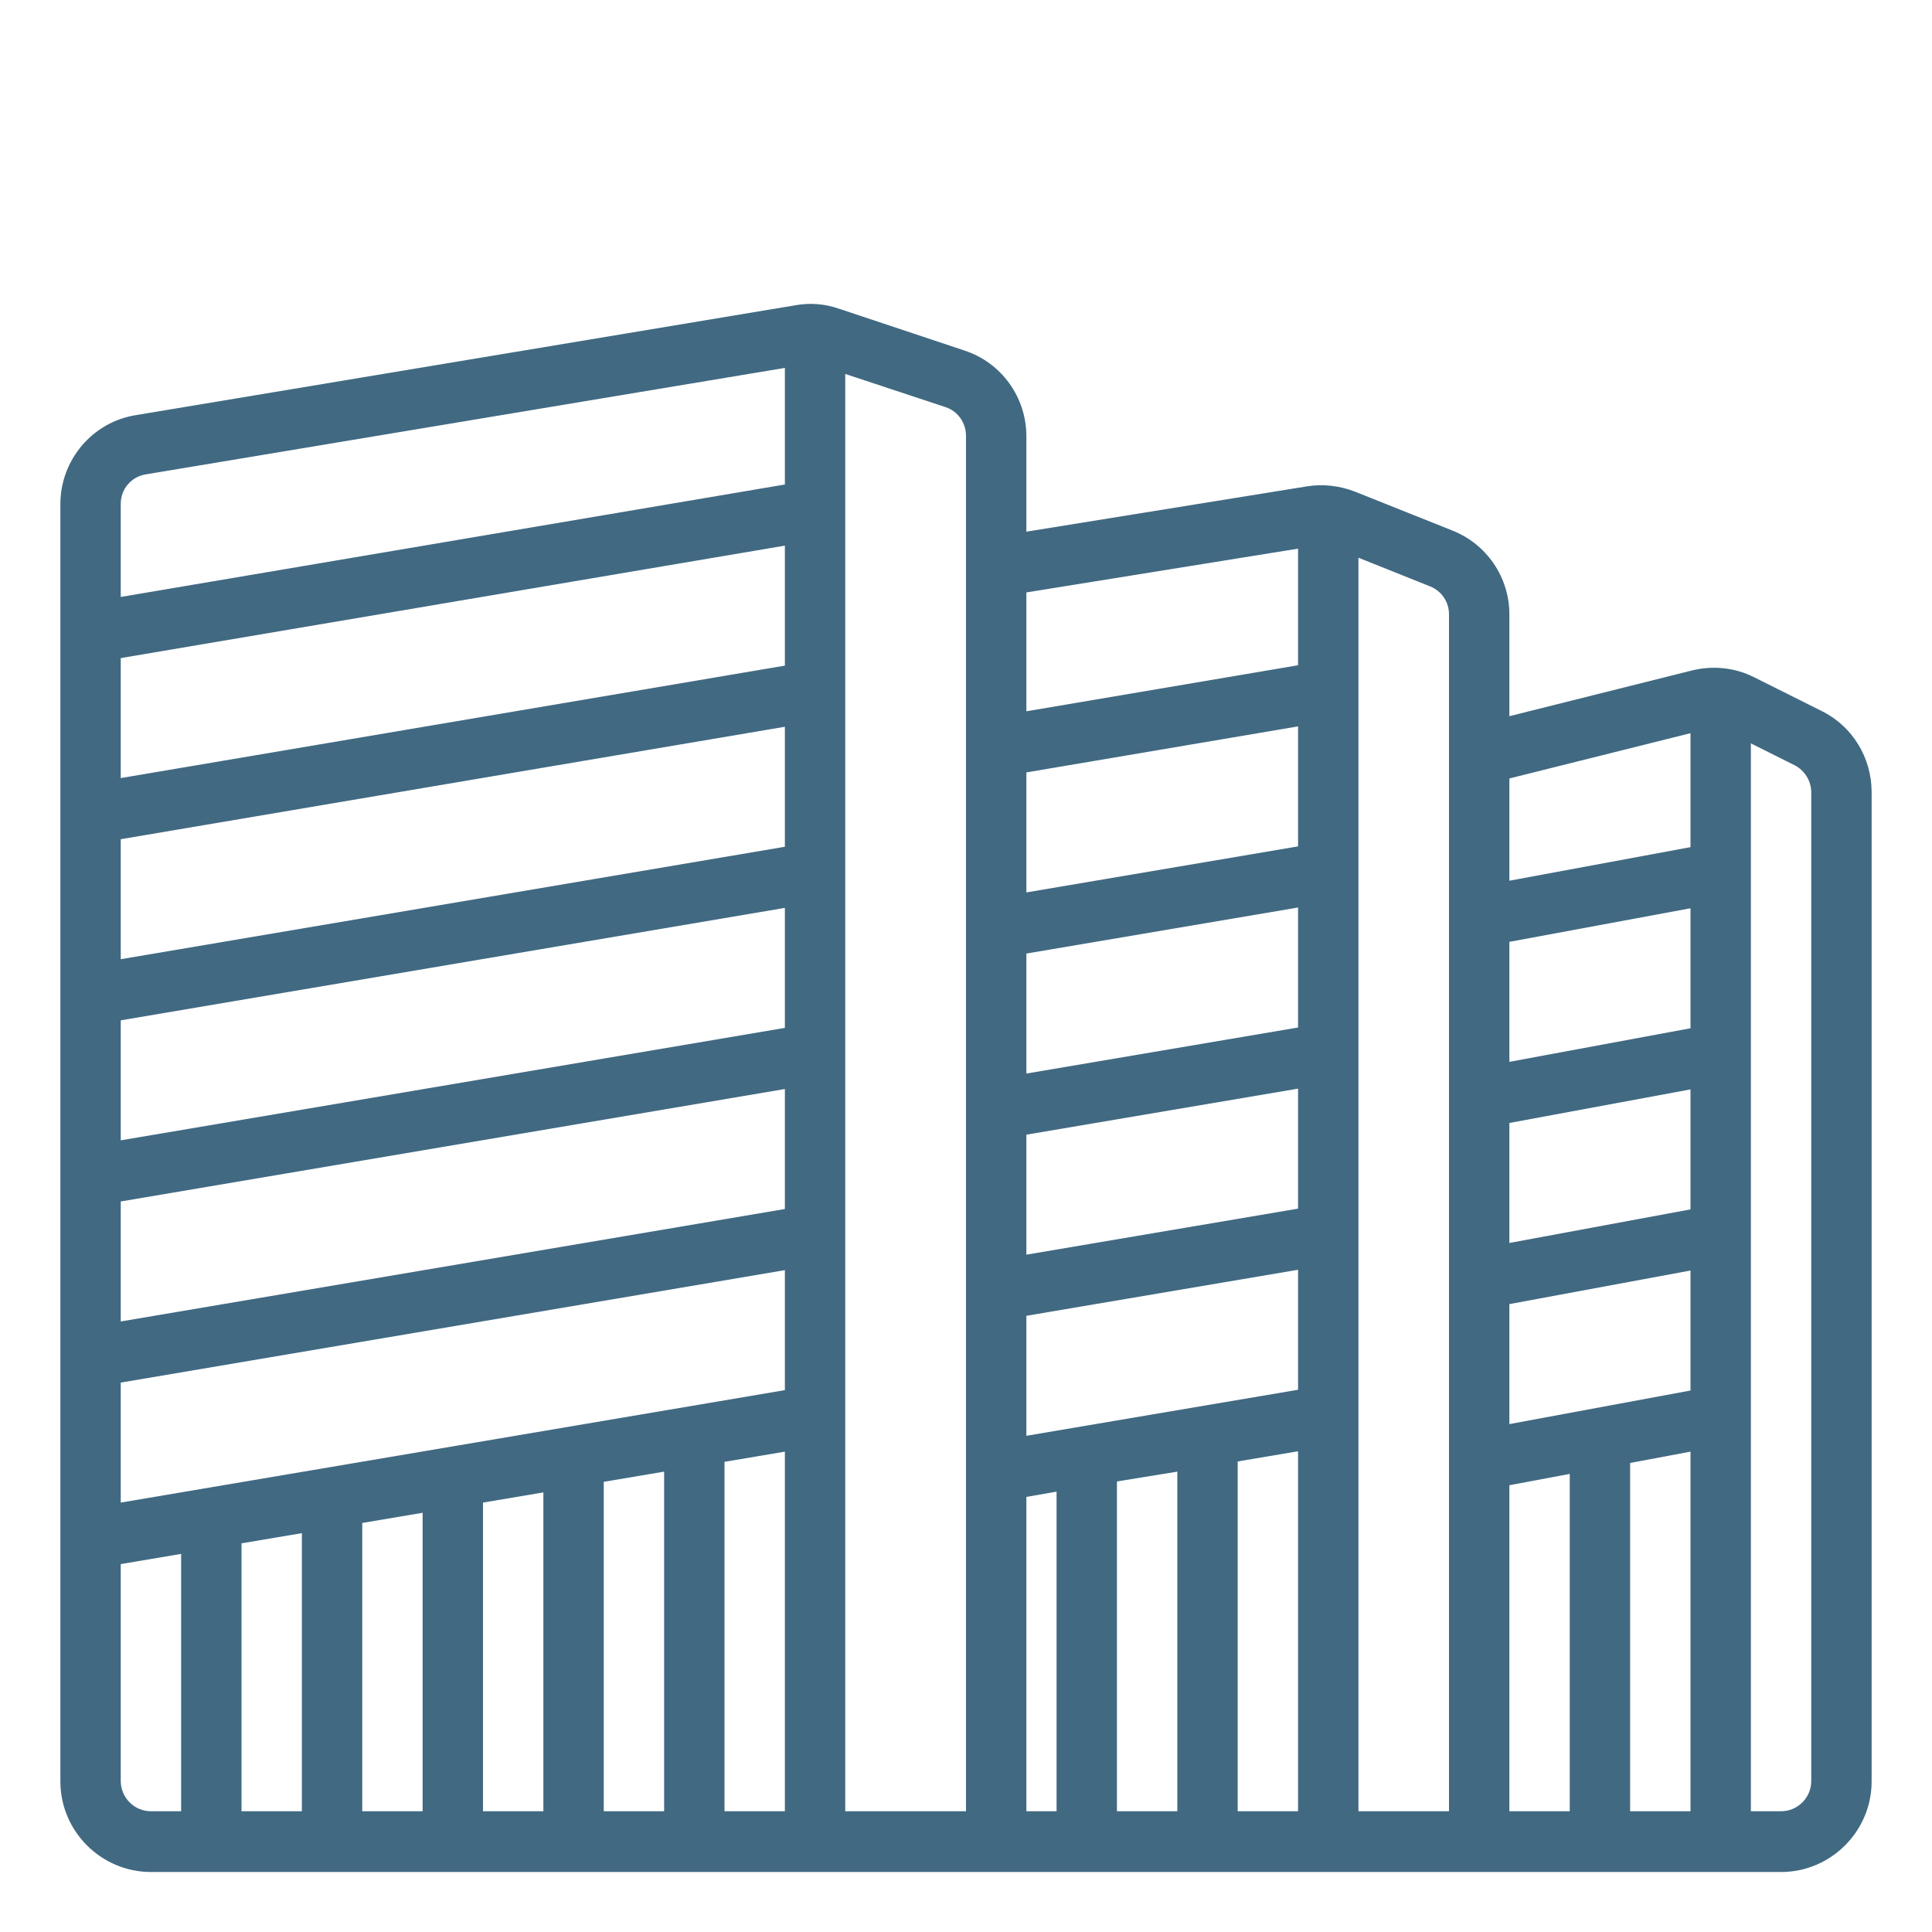 <svg xmlns="http://www.w3.org/2000/svg" viewBox="0 0 512 512"><defs><style>      .cls-1 {        fill: #416982;      }    </style></defs><g><g id="Camada_1"><g id="Apartment-Real_Estate-Residental-Property-Building"><path class="cls-1" d="M482.7,188.4l-17.8-8.9c-5.1-2.6-11-3.2-16.6-1.8l-48.3,12.1v-27c0-9.8-6-18.6-15.1-22.2l-25.8-10.3c-4.1-1.6-8.5-2.1-12.8-1.4l-74.3,12v-25.3c0-10.3-6.6-19.5-16.4-22.7l-33.3-11.1c-3.7-1.3-7.7-1.6-11.5-.9l-174.7,29.1c-11.6,1.8-20.1,11.9-20.1,23.6v338.5c0,13.2,10.8,24,24,24h432c13.2,0,24-10.8,24-24V209.9c0-9.1-5.1-17.5-13.3-21.5ZM48,480h-8c-4.4,0-8-3.6-8-8v-57.5l16-2.7v68.2ZM80,480h-16v-71l16-2.7v73.7ZM112,480h-16v-76.4l16-2.7v79.1ZM144,480h-16v-81.8l16-2.7v84.6ZM176,480h-16v-87.3l16-2.7v90ZM208,480h-16v-92.6l16-2.7v95.4ZM208,368.4l-176,29.8v-31.8l176-29.8v31.8ZM208,320.4l-176,29.8v-31.8l176-29.8v31.8ZM208,272.4l-176,29.8v-31.8l176-29.8v31.8ZM208,224.4l-176,29.8v-31.8l176-29.8v31.8ZM208,176.4l-176,29.8v-31.8l176-29.8v31.8ZM208,128.4l-176,29.8v-24.7c0-3.9,2.8-7.2,6.7-7.8l169.3-28.2v31ZM256,480h-32V99.1l26.6,8.8c3.3,1.1,5.4,4.2,5.4,7.6v364.5ZM280,480h-8v-83.3l8-1.4v84.6ZM312,480h-16v-87.4l16-2.6v90ZM344,480h-16v-92.7l16-2.7v95.4ZM344,368.3l-72,12.2v-31.8l72-12.2v31.8ZM344,320.3l-72,12.2v-31.8l72-12.2v31.8ZM344,272.3l-72,12.2v-31.8l72-12.2v31.8ZM344,224.3l-72,12.2v-31.8l72-12.2v31.8ZM344,176.3l-72,12.2v-31.5l72-11.6v31ZM384,480h-24V147.8l19,7.6c3,1.2,5,4.1,5,7.4v317.2ZM416,480h-16v-86.4l16-3v89.4ZM448,480h-16v-92.3l16-3v95.3ZM448,368.5l-48,8.9v-31.8l48-8.9v31.8ZM448,320.5l-48,8.9v-31.8l48-8.9v31.8ZM448,272.5l-48,8.9v-31.8l48-8.9v31.8ZM448,224.5l-48,8.9v-27.1l48-12v30.2ZM480,472c0,4.4-3.6,8-8,8h-8V197l11.6,5.8c2.7,1.4,4.4,4.2,4.4,7.2v262.1Z"></path></g></g></g></svg>